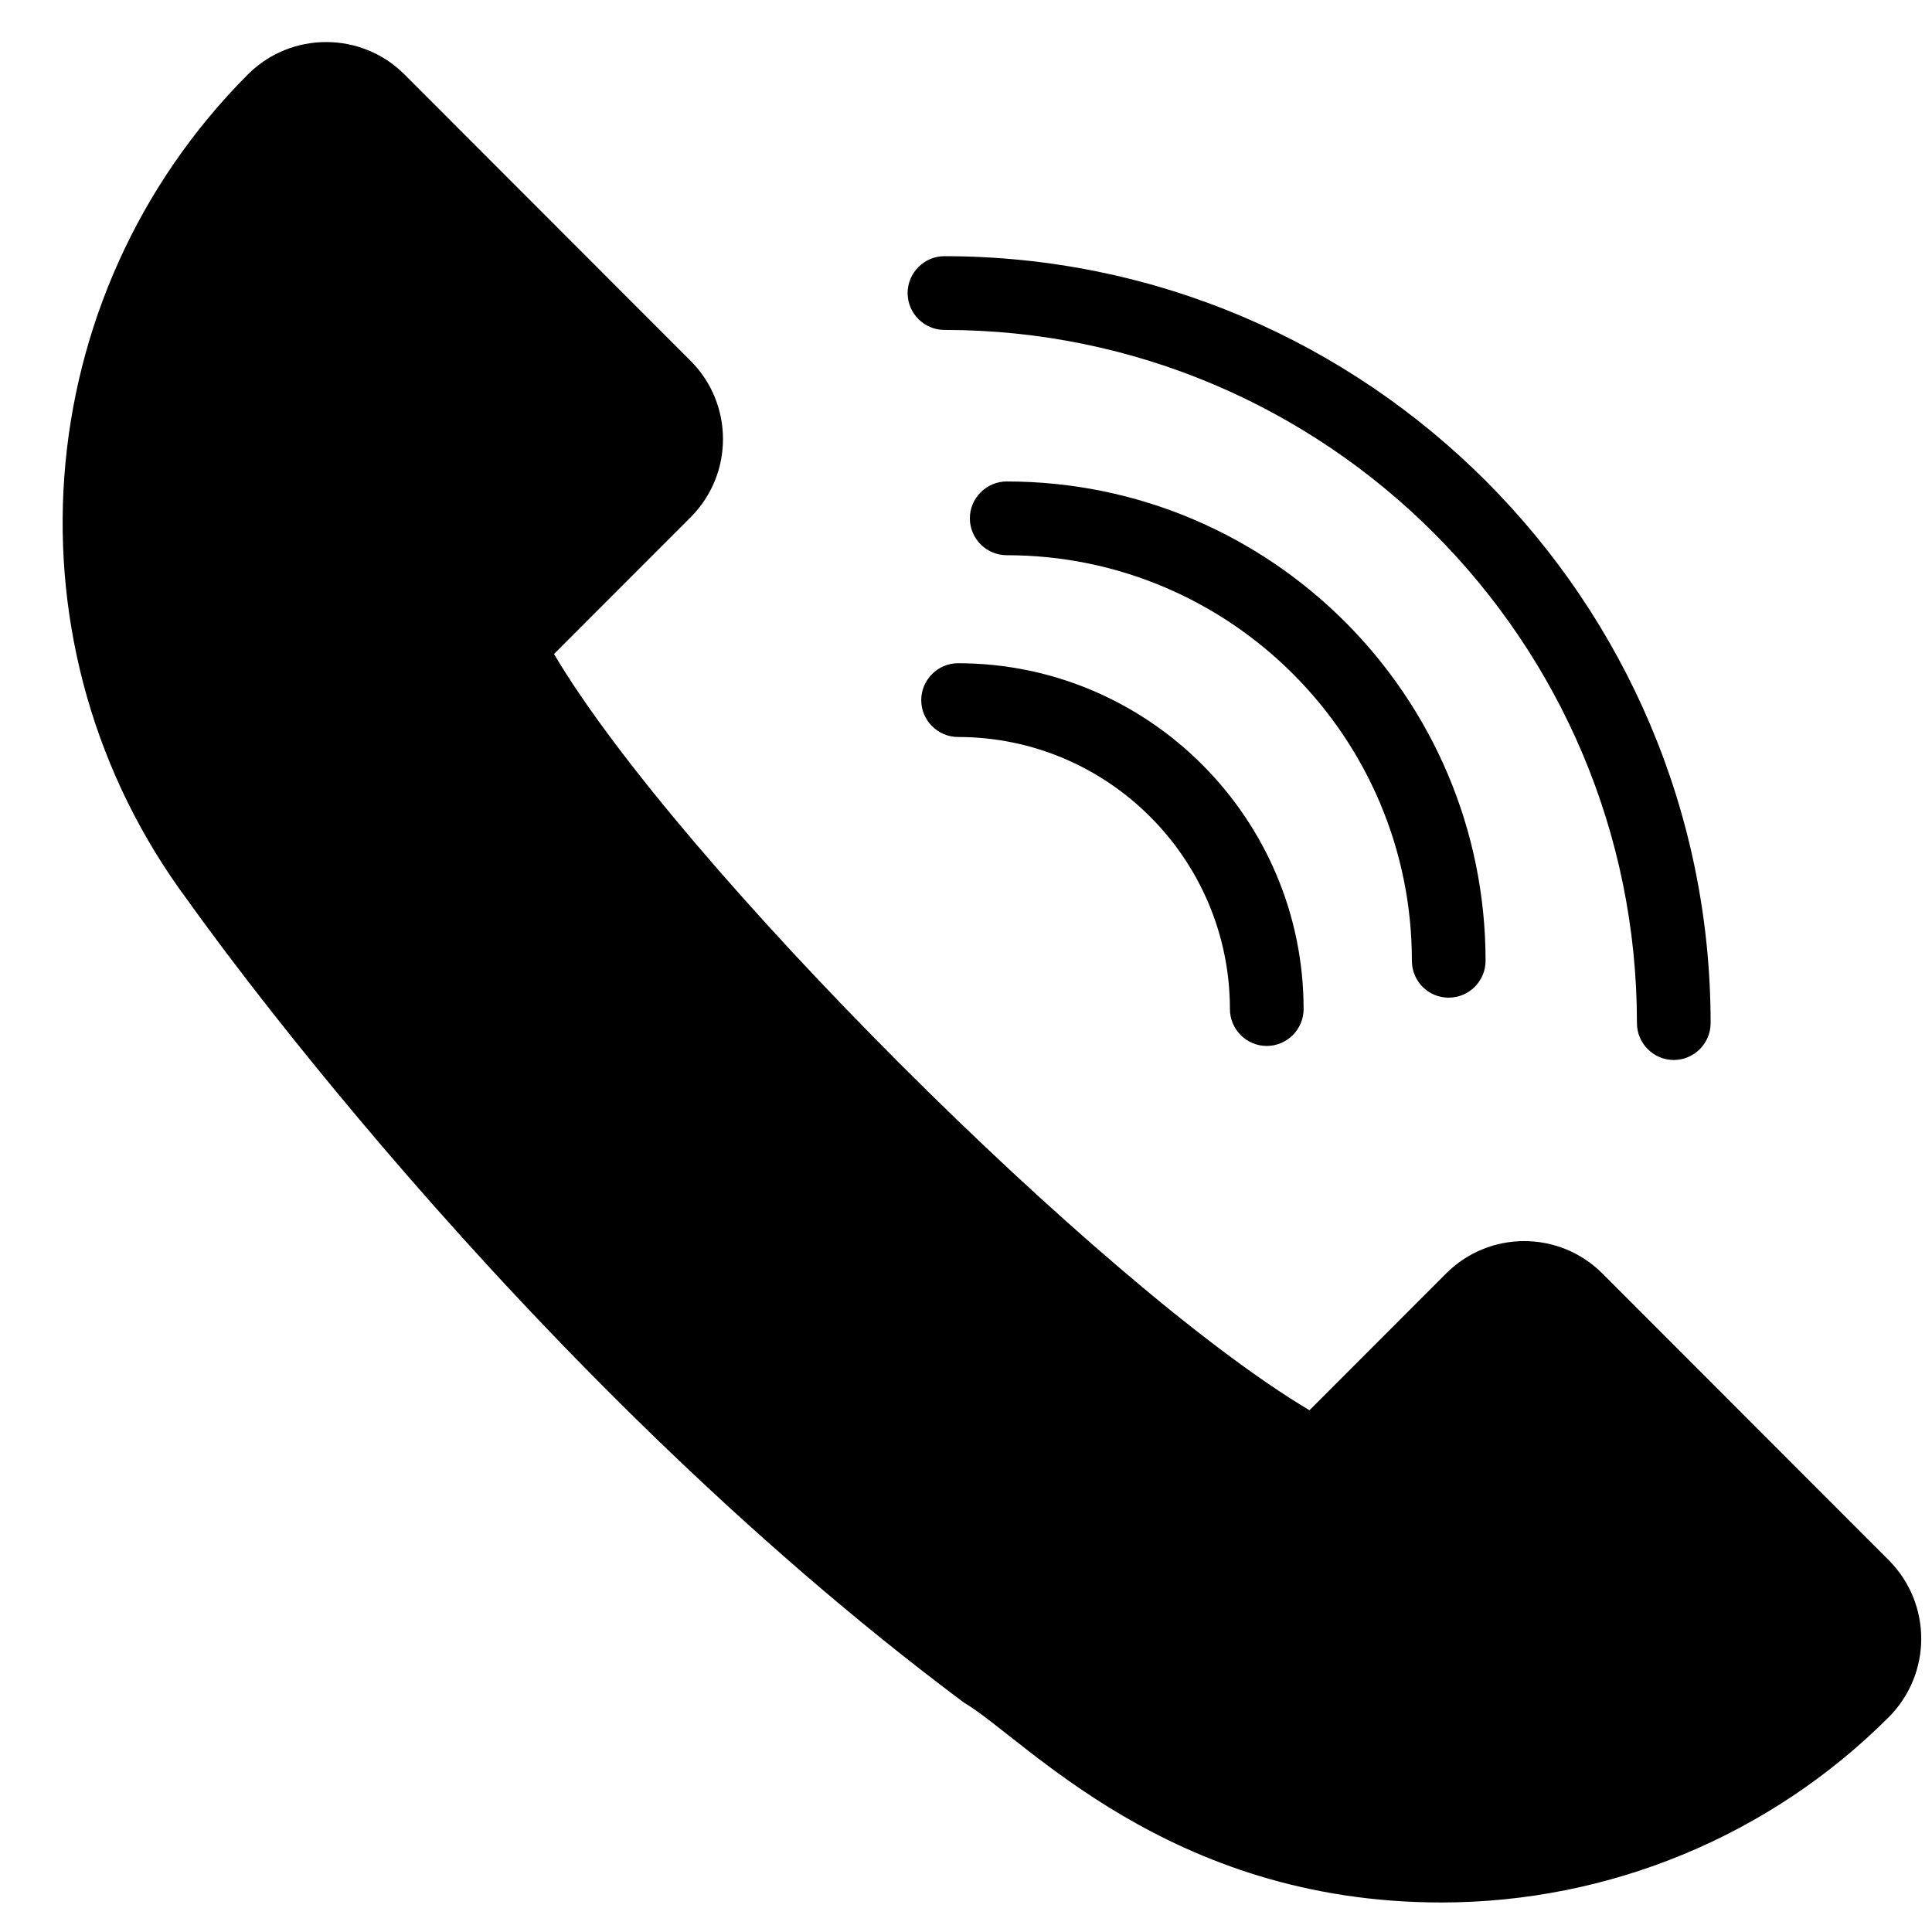<svg version="1.0" preserveAspectRatio="xMidYMid meet" height="500" viewBox="0 0 375 375" zoomAndPan="magnify" width="500" xmlns:xlink="http://www.w3.org/1999/xlink" xmlns="http://www.w3.org/2000/svg"><defs><clipPath id="42082c4f22"><path clip-rule="nonzero" d="M 12 8 L 373 8 L 373 369.547 L 12 369.547 Z M 12 8"></path></clipPath></defs><g clip-path="url(#42082c4f22)"><path fill-rule="nonzero" fill-opacity="1" d="M 366.637 302.855 L 311.012 247.176 C 302.645 238.805 289.062 238.805 280.695 247.176 L 254.172 273.727 C 213.918 249.824 131.41 167.309 107.531 126.945 L 134.055 100.395 C 142.422 92.023 142.422 78.426 134.055 70.051 L 78.504 14.445 C 70.137 6.07 56.48 6.07 48.117 14.445 C 5.078 57.598 0 125.945 36.535 174.895 C 36.605 174.969 100.094 265.5 187.105 330.48 C 198.762 337.277 226.715 369.27 279.766 369.27 C 312.367 369.27 343.613 356.316 366.637 333.27 C 375 324.828 375 311.301 366.637 302.855 Z M 366.637 302.855" fill="#000000"></path></g><path fill-rule="nonzero" fill-opacity="1" d="M 281.195 193.645 C 285.129 193.645 288.348 190.426 288.348 186.488 C 288.348 135.176 246.664 93.453 195.398 93.453 C 191.469 93.453 188.25 96.676 188.25 100.609 C 188.25 104.547 191.469 107.766 195.398 107.766 C 238.801 107.766 274.047 143.051 274.047 186.488 C 274.047 190.426 277.191 193.645 281.195 193.645 Z M 281.195 193.645" fill="#000000"></path><path fill-rule="nonzero" fill-opacity="1" d="M 185.961 128.734 C 182.031 128.734 178.812 131.957 178.812 135.895 C 178.812 139.828 182.031 143.051 185.961 143.051 C 215.062 143.051 238.727 166.738 238.727 195.863 C 238.727 199.801 241.945 203.02 245.879 203.02 C 249.809 203.02 253.027 199.801 253.027 195.863 C 253.027 158.863 222.926 128.734 185.961 128.734 Z M 185.961 128.734" fill="#000000"></path><path fill-rule="nonzero" fill-opacity="1" d="M 183.316 64.039 C 257.461 64.039 317.73 124.371 317.73 198.586 C 317.73 202.52 320.949 205.742 324.879 205.742 C 328.812 205.742 332.031 202.52 332.031 198.586 C 332.031 116.5 265.324 49.727 183.316 49.727 C 179.387 49.727 176.168 52.949 176.168 56.883 C 176.168 60.82 179.387 64.039 183.316 64.039 Z M 183.316 64.039" fill="#000000"></path></svg>